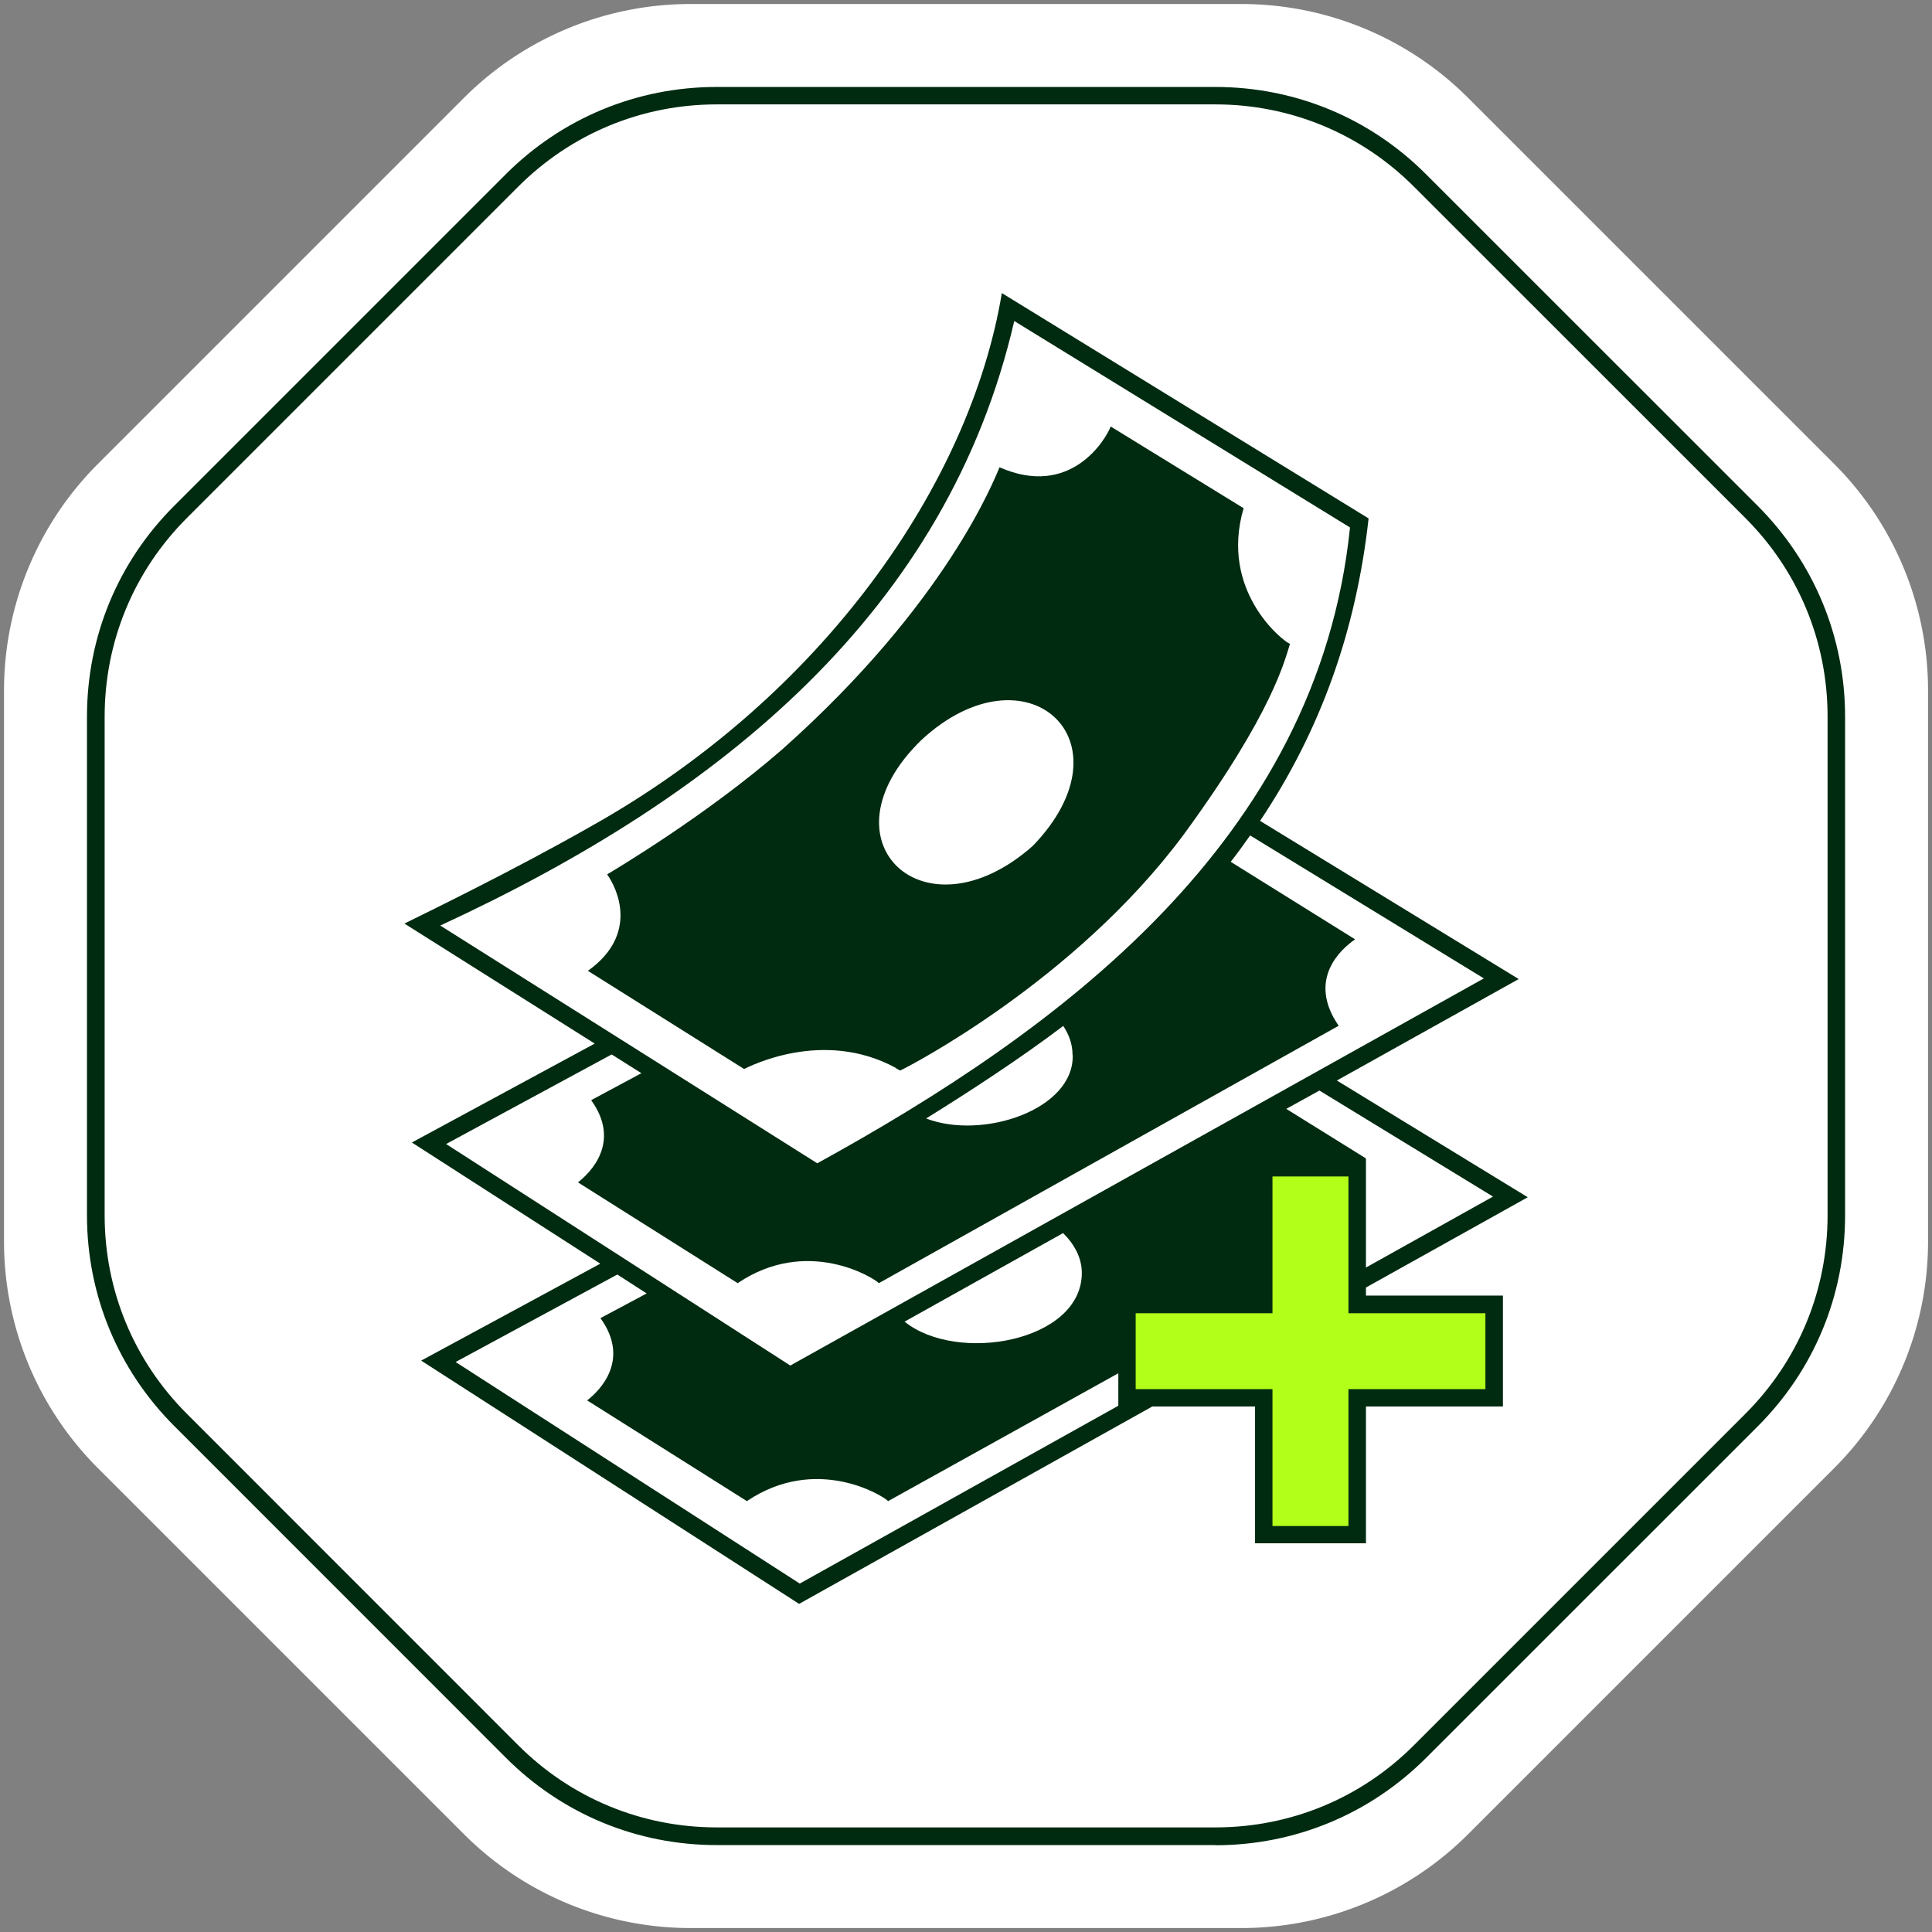 <svg
  xmlns="http://www.w3.org/2000/svg"
  width="235"
  height="235"
  style="width: 100%; height: 100%"
  viewBox="0 0 235 235"
>
  <rect x="0" y="0" width="235" height="235" fill="#808080" stroke="none"/>
  <path
    fill="#fff"
    d="M151.029.488h-67.05c-10.33 0-20.24 4.11-27.54 11.41l-44.54 44.54a38.96 38.96 0 0 0-11.41 27.54v67.05c0 10.33 4.11 20.24 11.41 27.54l44.54 44.54c7.3 7.3 17.21 11.41 27.54 11.41h67.05c10.32 0 20.24-4.11 27.54-11.41l44.54-44.54c7.3-7.3 11.41-17.21 11.41-27.54v-67.05c0-10.33-4.11-20.24-11.41-27.54l-44.54-44.54a38.98 38.98 0 0 0-27.54-11.41"
  />
  <path
    fill="#fff"
    d="M147.839 11.638h-60.65c-9.34 0-18.3 3.71-24.92 10.32l-40.31 40.31a35.32 35.32 0 0 0-10.32 24.92v60.65c0 9.34 3.71 18.3 10.32 24.92l40.31 40.31c6.6 6.62 15.58 10.32 24.92 10.32h60.65c9.34 0 18.3-3.7 24.92-10.32l40.31-40.31c6.6-6.6 10.32-15.58 10.32-24.92v-60.65c0-9.34-3.7-18.3-10.32-24.92l-40.31-40.31a35.32 35.32 0 0 0-24.92-10.32"
  />
  <path
    fill="#002b11"
    d="M147.839 224.428h-60.65c-9.71 0-18.81-3.77-25.67-10.64l-40.3-40.31c-6.86-6.85-10.64-15.96-10.64-25.66v-60.65c0-9.71 3.76-18.82 10.64-25.67l40.28-40.28c6.85-6.86 15.98-10.64 25.67-10.64h60.65c9.7 0 18.81 3.76 25.66 10.64l40.31 40.3c6.85 6.86 10.64 15.96 10.64 25.67v60.65c0 9.7-3.77 18.81-10.64 25.67l-40.31 40.3c-6.85 6.85-15.96 10.64-25.66 10.64zm-60.65-211.73c-9.13 0-17.71 3.56-24.16 10.01l-40.3 40.3c-6.45 6.45-10 15.03-10 24.16v60.65c0 9.13 3.55 17.7 10 24.15l40.3 40.31c6.45 6.45 15.03 10 24.16 10h60.65c9.13 0 17.71-3.55 24.15-10l40.31-40.31c6.45-6.45 10-15.02 10-24.15v-60.65c0-9.13-3.55-17.71-10-24.16l-40.31-40.3c-6.44-6.45-15.04-10.01-24.15-10.01z"
  />
  <path
    fill="#b2ff1a"
    d="M181.739 170.058h-16.66v16.64h-11.36v-16.64h-16.65v-11.37h16.65v-16.64h11.36v16.64h16.66z"
  />
  <path
    fill="#002b11"
    d="m108.989 129.938.49.28.51-.25c.21-.11 20.68-10.52 33.98-28.44 10.98-15 12.34-21.41 12.94-23.21-.87-.32-8.6-6.43-5.64-16.5l-16.17-9.94c-.64 1.66-4.92 8.75-13.52 4.96-.59 1.34-6.36 16.47-26.45 34.33-9.19 8-20.24 14.56-21.28 15.19 1.24 1.73 3.87 7.3-2.34 11.73l19 11.94c.47-.21 9.52-5 18.46-.13zm3.1-39.94c12.71-11.75 25.88.06 13.56 12.87-13.19 11.71-26.24-.57-13.56-12.87"
  />
  <path
    fill="#002b11"
    d="m166.149 156.608 19.68-10.98-23.22-14.2 22.12-12.34-31.46-19.24c7.39-11.04 11.69-23.19 13.2-36.79l-44.61-27.41c-3.85 23.17-21.73 49.03-49.97 64.86-9.85 5.6-20.45 10.71-22.7 11.83l23.15 14.6-22.24 12.03 22.92 14.74-21.79 11.79 45.97 29.59 42.96-24.01h12.5v16.64h13.49v-16.64h16.66v-13.49h-16.66v-1zm15.47-11.07-15.47 8.64v-13.19h-.07l.09-.07-9.71-6.04 4.03-2.23 21.13 12.91zm-128.07-32.96c34.3-15.83 61.69-38.35 69.82-73.53l40.84 25.11c-3.92 38.18-35.54 61.25-64.8 77.34zm76.93 15.75c.19 6.64-10.94 10.36-17.83 7.72 5.38-3.34 11.57-7.38 16.68-11.26.72 1.09 1.13 2.26 1.13 3.52zm-76.19 10.81 20.11-10.88 3.62 2.28-6.11 3.28c3.66 5.1-.08 8.81-1.61 10l19.43 12.26c8.42-5.69 16.53-.68 17.17 0l55.93-31.31c-3.9-5.66.32-9.36 2-10.51l-15.13-9.43c.83-1.06 1.61-2.13 2.36-3.21l28.43 17.39-84.36 47.09-41.86-26.94zm77.3 15.72c-.05 8.37-15.18 11.05-21.56 5.9l19.28-10.77c1.4 1.38 2.28 3.04 2.28 4.85zm4.42 16.14-38.73 21.62-41.86-26.95 19.67-10.64 3.57 2.3-5.62 3c3.66 5.11-.08 8.81-1.62 10.01l19.43 12.25c8.43-5.68 16.54-.68 17.18 0l28-15.55v3.91zm44.67-11.26v9.23h-16.66v16.65h-9.24v-16.65h-16.64v-9.23h16.64v-16.64h9.24v16.64z"
  />
</svg>
